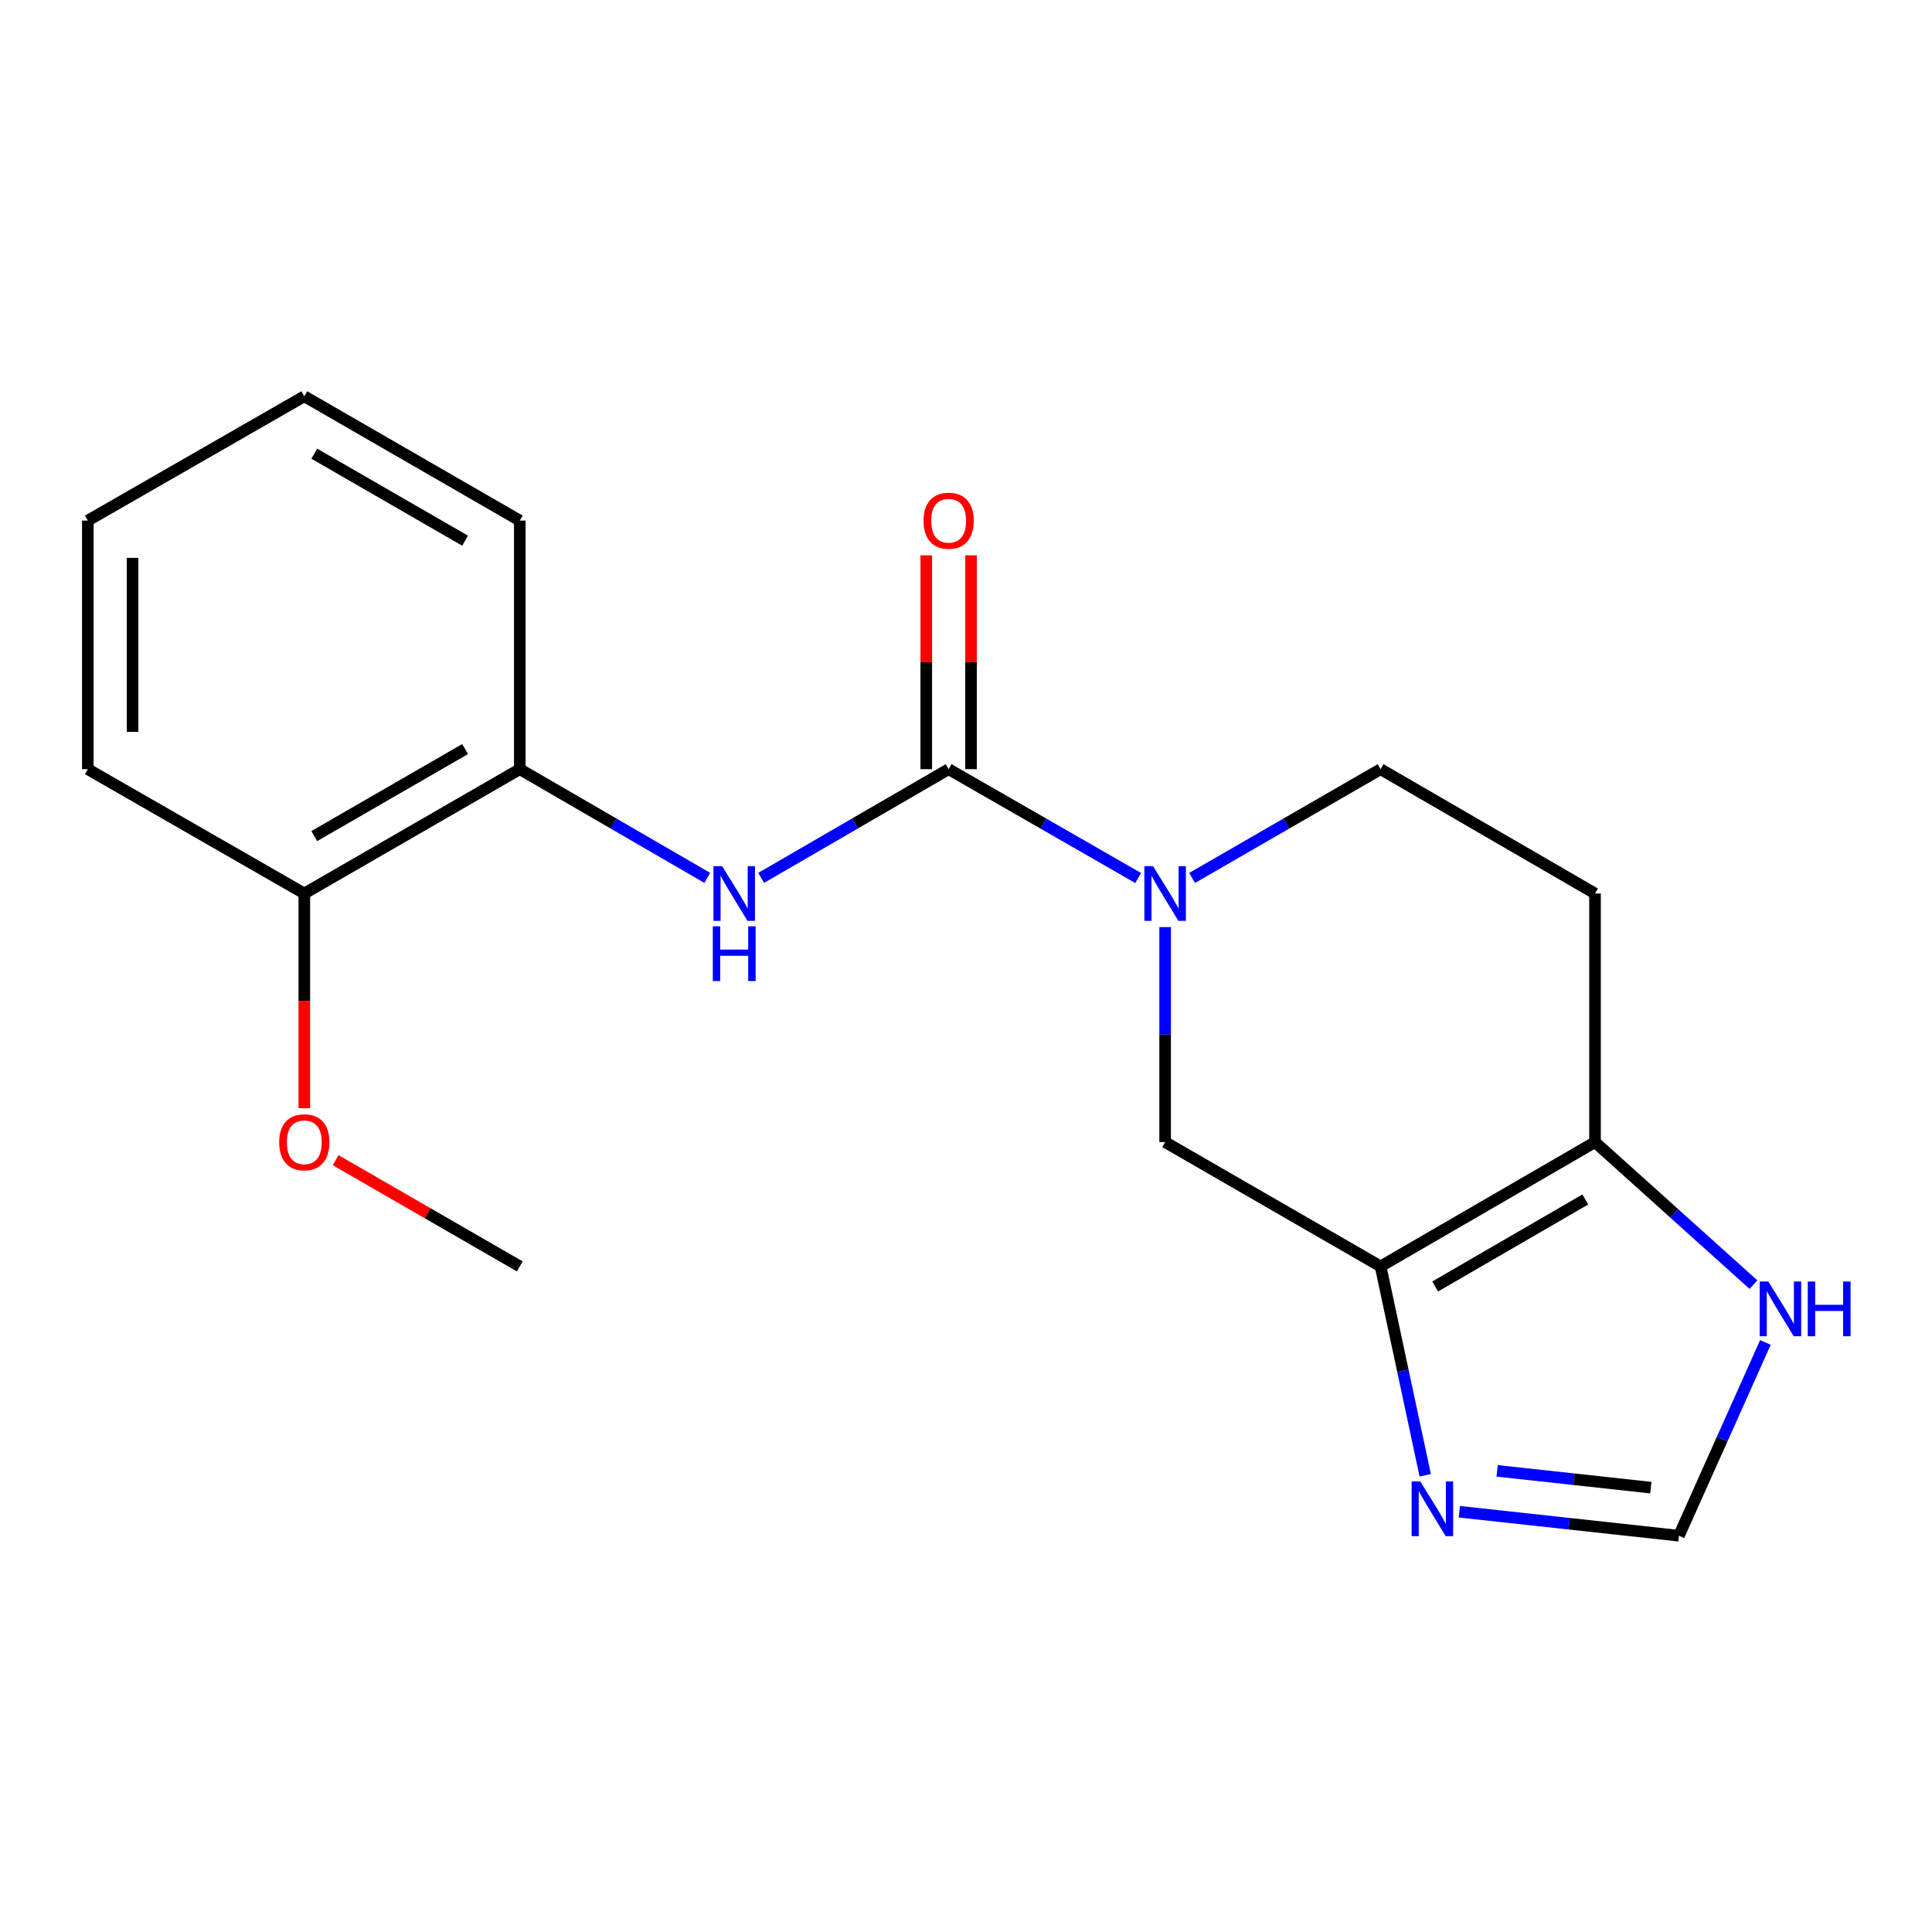 <?xml version='1.0' encoding='iso-8859-1'?>
<svg version='1.1' baseProfile='full'
              xmlns='http://www.w3.org/2000/svg'
                      xmlns:rdkit='http://www.rdkit.org/xml'
                      xmlns:xlink='http://www.w3.org/1999/xlink'
                  xml:space='preserve'
width='1000px' height='1000px' viewBox='0 0 1000 1000'>
<!-- END OF HEADER -->
<rect style='opacity:1.0;fill:#FFFFFF;stroke:none' width='1000' height='1000' x='0' y='0'> </rect>
<path class='bond-0' d='M 491.016,398.123 L 540.059,426.288' style='fill:none;fill-rule:evenodd;stroke:#000000;stroke-width:6px;stroke-linecap:butt;stroke-linejoin:miter;stroke-opacity:1' />
<path class='bond-0' d='M 540.059,426.288 L 589.102,454.453' style='fill:none;fill-rule:evenodd;stroke:#0000FF;stroke-width:6px;stroke-linecap:butt;stroke-linejoin:miter;stroke-opacity:1' />
<path class='bond-4' d='M 491.016,398.123 L 442.495,426.256' style='fill:none;fill-rule:evenodd;stroke:#000000;stroke-width:6px;stroke-linecap:butt;stroke-linejoin:miter;stroke-opacity:1' />
<path class='bond-4' d='M 442.495,426.256 L 393.975,454.389' style='fill:none;fill-rule:evenodd;stroke:#0000FF;stroke-width:6px;stroke-linecap:butt;stroke-linejoin:miter;stroke-opacity:1' />
<path class='bond-11' d='M 502.597,398.123 L 502.597,342.776' style='fill:none;fill-rule:evenodd;stroke:#000000;stroke-width:6px;stroke-linecap:butt;stroke-linejoin:miter;stroke-opacity:1' />
<path class='bond-11' d='M 502.597,342.776 L 502.597,287.43' style='fill:none;fill-rule:evenodd;stroke:#FF0000;stroke-width:6px;stroke-linecap:butt;stroke-linejoin:miter;stroke-opacity:1' />
<path class='bond-11' d='M 479.434,398.123 L 479.434,342.776' style='fill:none;fill-rule:evenodd;stroke:#000000;stroke-width:6px;stroke-linecap:butt;stroke-linejoin:miter;stroke-opacity:1' />
<path class='bond-11' d='M 479.434,342.776 L 479.434,287.43' style='fill:none;fill-rule:evenodd;stroke:#FF0000;stroke-width:6px;stroke-linecap:butt;stroke-linejoin:miter;stroke-opacity:1' />
<path class='bond-5' d='M 603.072,479.853 L 603.072,535.506' style='fill:none;fill-rule:evenodd;stroke:#0000FF;stroke-width:6px;stroke-linecap:butt;stroke-linejoin:miter;stroke-opacity:1' />
<path class='bond-5' d='M 603.072,535.506 L 603.072,591.158' style='fill:none;fill-rule:evenodd;stroke:#000000;stroke-width:6px;stroke-linecap:butt;stroke-linejoin:miter;stroke-opacity:1' />
<path class='bond-10' d='M 617.031,454.421 L 665.809,426.272' style='fill:none;fill-rule:evenodd;stroke:#0000FF;stroke-width:6px;stroke-linecap:butt;stroke-linejoin:miter;stroke-opacity:1' />
<path class='bond-10' d='M 665.809,426.272 L 714.588,398.123' style='fill:none;fill-rule:evenodd;stroke:#000000;stroke-width:6px;stroke-linecap:butt;stroke-linejoin:miter;stroke-opacity:1' />
<path class='bond-1' d='M 714.588,655.486 L 603.072,591.158' style='fill:none;fill-rule:evenodd;stroke:#000000;stroke-width:6px;stroke-linecap:butt;stroke-linejoin:miter;stroke-opacity:1' />
<path class='bond-3' d='M 714.588,655.486 L 726.14,709.535' style='fill:none;fill-rule:evenodd;stroke:#000000;stroke-width:6px;stroke-linecap:butt;stroke-linejoin:miter;stroke-opacity:1' />
<path class='bond-3' d='M 726.14,709.535 L 737.693,763.584' style='fill:none;fill-rule:evenodd;stroke:#0000FF;stroke-width:6px;stroke-linecap:butt;stroke-linejoin:miter;stroke-opacity:1' />
<path class='bond-19' d='M 714.588,655.486 L 825.576,591.158' style='fill:none;fill-rule:evenodd;stroke:#000000;stroke-width:6px;stroke-linecap:butt;stroke-linejoin:miter;stroke-opacity:1' />
<path class='bond-19' d='M 742.851,665.877 L 820.543,620.848' style='fill:none;fill-rule:evenodd;stroke:#000000;stroke-width:6px;stroke-linecap:butt;stroke-linejoin:miter;stroke-opacity:1' />
<path class='bond-2' d='M 825.576,591.158 L 825.576,462.476' style='fill:none;fill-rule:evenodd;stroke:#000000;stroke-width:6px;stroke-linecap:butt;stroke-linejoin:miter;stroke-opacity:1' />
<path class='bond-7' d='M 825.576,591.158 L 866.578,628.037' style='fill:none;fill-rule:evenodd;stroke:#000000;stroke-width:6px;stroke-linecap:butt;stroke-linejoin:miter;stroke-opacity:1' />
<path class='bond-7' d='M 866.578,628.037 L 907.58,664.916' style='fill:none;fill-rule:evenodd;stroke:#0000FF;stroke-width:6px;stroke-linecap:butt;stroke-linejoin:miter;stroke-opacity:1' />
<path class='bond-6' d='M 755.354,782.475 L 812.18,788.681' style='fill:none;fill-rule:evenodd;stroke:#0000FF;stroke-width:6px;stroke-linecap:butt;stroke-linejoin:miter;stroke-opacity:1' />
<path class='bond-6' d='M 812.18,788.681 L 869.006,794.888' style='fill:none;fill-rule:evenodd;stroke:#000000;stroke-width:6px;stroke-linecap:butt;stroke-linejoin:miter;stroke-opacity:1' />
<path class='bond-6' d='M 774.917,761.311 L 814.695,765.655' style='fill:none;fill-rule:evenodd;stroke:#0000FF;stroke-width:6px;stroke-linecap:butt;stroke-linejoin:miter;stroke-opacity:1' />
<path class='bond-6' d='M 814.695,765.655 L 854.473,770' style='fill:none;fill-rule:evenodd;stroke:#000000;stroke-width:6px;stroke-linecap:butt;stroke-linejoin:miter;stroke-opacity:1' />
<path class='bond-8' d='M 366.08,454.389 L 317.56,426.256' style='fill:none;fill-rule:evenodd;stroke:#0000FF;stroke-width:6px;stroke-linecap:butt;stroke-linejoin:miter;stroke-opacity:1' />
<path class='bond-8' d='M 317.56,426.256 L 269.039,398.123' style='fill:none;fill-rule:evenodd;stroke:#000000;stroke-width:6px;stroke-linecap:butt;stroke-linejoin:miter;stroke-opacity:1' />
<path class='bond-21' d='M 869.006,794.888 L 891.389,744.871' style='fill:none;fill-rule:evenodd;stroke:#000000;stroke-width:6px;stroke-linecap:butt;stroke-linejoin:miter;stroke-opacity:1' />
<path class='bond-21' d='M 891.389,744.871 L 913.771,694.854' style='fill:none;fill-rule:evenodd;stroke:#0000FF;stroke-width:6px;stroke-linecap:butt;stroke-linejoin:miter;stroke-opacity:1' />
<path class='bond-12' d='M 269.039,398.123 L 157.511,462.476' style='fill:none;fill-rule:evenodd;stroke:#000000;stroke-width:6px;stroke-linecap:butt;stroke-linejoin:miter;stroke-opacity:1' />
<path class='bond-12' d='M 240.734,387.713 L 162.664,432.761' style='fill:none;fill-rule:evenodd;stroke:#000000;stroke-width:6px;stroke-linecap:butt;stroke-linejoin:miter;stroke-opacity:1' />
<path class='bond-14' d='M 269.039,398.123 L 269.039,269.453' style='fill:none;fill-rule:evenodd;stroke:#000000;stroke-width:6px;stroke-linecap:butt;stroke-linejoin:miter;stroke-opacity:1' />
<path class='bond-9' d='M 825.576,462.476 L 714.588,398.123' style='fill:none;fill-rule:evenodd;stroke:#000000;stroke-width:6px;stroke-linecap:butt;stroke-linejoin:miter;stroke-opacity:1' />
<path class='bond-13' d='M 157.511,462.476 L 157.511,518.049' style='fill:none;fill-rule:evenodd;stroke:#000000;stroke-width:6px;stroke-linecap:butt;stroke-linejoin:miter;stroke-opacity:1' />
<path class='bond-13' d='M 157.511,518.049 L 157.511,573.621' style='fill:none;fill-rule:evenodd;stroke:#FF0000;stroke-width:6px;stroke-linecap:butt;stroke-linejoin:miter;stroke-opacity:1' />
<path class='bond-15' d='M 157.511,462.476 L 45.455,398.123' style='fill:none;fill-rule:evenodd;stroke:#000000;stroke-width:6px;stroke-linecap:butt;stroke-linejoin:miter;stroke-opacity:1' />
<path class='bond-16' d='M 173.73,600.513 L 221.384,628' style='fill:none;fill-rule:evenodd;stroke:#FF0000;stroke-width:6px;stroke-linecap:butt;stroke-linejoin:miter;stroke-opacity:1' />
<path class='bond-16' d='M 221.384,628 L 269.039,655.486' style='fill:none;fill-rule:evenodd;stroke:#000000;stroke-width:6px;stroke-linecap:butt;stroke-linejoin:miter;stroke-opacity:1' />
<path class='bond-17' d='M 269.039,269.453 L 157.511,205.112' style='fill:none;fill-rule:evenodd;stroke:#000000;stroke-width:6px;stroke-linecap:butt;stroke-linejoin:miter;stroke-opacity:1' />
<path class='bond-17' d='M 240.736,279.866 L 162.665,234.827' style='fill:none;fill-rule:evenodd;stroke:#000000;stroke-width:6px;stroke-linecap:butt;stroke-linejoin:miter;stroke-opacity:1' />
<path class='bond-20' d='M 45.455,398.123 L 45.455,269.453' style='fill:none;fill-rule:evenodd;stroke:#000000;stroke-width:6px;stroke-linecap:butt;stroke-linejoin:miter;stroke-opacity:1' />
<path class='bond-20' d='M 68.617,378.822 L 68.617,288.754' style='fill:none;fill-rule:evenodd;stroke:#000000;stroke-width:6px;stroke-linecap:butt;stroke-linejoin:miter;stroke-opacity:1' />
<path class='bond-18' d='M 157.511,205.112 L 45.455,269.453' style='fill:none;fill-rule:evenodd;stroke:#000000;stroke-width:6px;stroke-linecap:butt;stroke-linejoin:miter;stroke-opacity:1' />
<path  class='atom-1' d='M 596.812 448.316
L 606.092 463.316
Q 607.012 464.796, 608.492 467.476
Q 609.972 470.156, 610.052 470.316
L 610.052 448.316
L 613.812 448.316
L 613.812 476.636
L 609.932 476.636
L 599.972 460.236
Q 598.812 458.316, 597.572 456.116
Q 596.372 453.916, 596.012 453.236
L 596.012 476.636
L 592.332 476.636
L 592.332 448.316
L 596.812 448.316
' fill='#0000FF'/>
<path  class='atom-4' d='M 735.145 766.791
L 744.425 781.791
Q 745.345 783.271, 746.825 785.951
Q 748.305 788.631, 748.385 788.791
L 748.385 766.791
L 752.145 766.791
L 752.145 795.111
L 748.265 795.111
L 738.305 778.711
Q 737.145 776.791, 735.905 774.591
Q 734.705 772.391, 734.345 771.711
L 734.345 795.111
L 730.665 795.111
L 730.665 766.791
L 735.145 766.791
' fill='#0000FF'/>
<path  class='atom-5' d='M 373.768 448.316
L 383.048 463.316
Q 383.968 464.796, 385.448 467.476
Q 386.928 470.156, 387.008 470.316
L 387.008 448.316
L 390.768 448.316
L 390.768 476.636
L 386.888 476.636
L 376.928 460.236
Q 375.768 458.316, 374.528 456.116
Q 373.328 453.916, 372.968 453.236
L 372.968 476.636
L 369.288 476.636
L 369.288 448.316
L 373.768 448.316
' fill='#0000FF'/>
<path  class='atom-5' d='M 368.948 479.468
L 372.788 479.468
L 372.788 491.508
L 387.268 491.508
L 387.268 479.468
L 391.108 479.468
L 391.108 507.788
L 387.268 507.788
L 387.268 494.708
L 372.788 494.708
L 372.788 507.788
L 368.948 507.788
L 368.948 479.468
' fill='#0000FF'/>
<path  class='atom-8' d='M 915.287 663.318
L 924.567 678.318
Q 925.487 679.798, 926.967 682.478
Q 928.447 685.158, 928.527 685.318
L 928.527 663.318
L 932.287 663.318
L 932.287 691.638
L 928.407 691.638
L 918.447 675.238
Q 917.287 673.318, 916.047 671.118
Q 914.847 668.918, 914.487 668.238
L 914.487 691.638
L 910.807 691.638
L 910.807 663.318
L 915.287 663.318
' fill='#0000FF'/>
<path  class='atom-8' d='M 935.687 663.318
L 939.527 663.318
L 939.527 675.358
L 954.007 675.358
L 954.007 663.318
L 957.847 663.318
L 957.847 691.638
L 954.007 691.638
L 954.007 678.558
L 939.527 678.558
L 939.527 691.638
L 935.687 691.638
L 935.687 663.318
' fill='#0000FF'/>
<path  class='atom-12' d='M 478.016 269.533
Q 478.016 262.733, 481.376 258.933
Q 484.736 255.133, 491.016 255.133
Q 497.296 255.133, 500.656 258.933
Q 504.016 262.733, 504.016 269.533
Q 504.016 276.413, 500.616 280.333
Q 497.216 284.213, 491.016 284.213
Q 484.776 284.213, 481.376 280.333
Q 478.016 276.453, 478.016 269.533
M 491.016 281.013
Q 495.336 281.013, 497.656 278.133
Q 500.016 275.213, 500.016 269.533
Q 500.016 263.973, 497.656 261.173
Q 495.336 258.333, 491.016 258.333
Q 486.696 258.333, 484.336 261.133
Q 482.016 263.933, 482.016 269.533
Q 482.016 275.253, 484.336 278.133
Q 486.696 281.013, 491.016 281.013
' fill='#FF0000'/>
<path  class='atom-14' d='M 144.511 591.238
Q 144.511 584.438, 147.871 580.638
Q 151.231 576.838, 157.511 576.838
Q 163.791 576.838, 167.151 580.638
Q 170.511 584.438, 170.511 591.238
Q 170.511 598.118, 167.111 602.038
Q 163.711 605.918, 157.511 605.918
Q 151.271 605.918, 147.871 602.038
Q 144.511 598.158, 144.511 591.238
M 157.511 602.718
Q 161.831 602.718, 164.151 599.838
Q 166.511 596.918, 166.511 591.238
Q 166.511 585.678, 164.151 582.878
Q 161.831 580.038, 157.511 580.038
Q 153.191 580.038, 150.831 582.838
Q 148.511 585.638, 148.511 591.238
Q 148.511 596.958, 150.831 599.838
Q 153.191 602.718, 157.511 602.718
' fill='#FF0000'/>
</svg>

